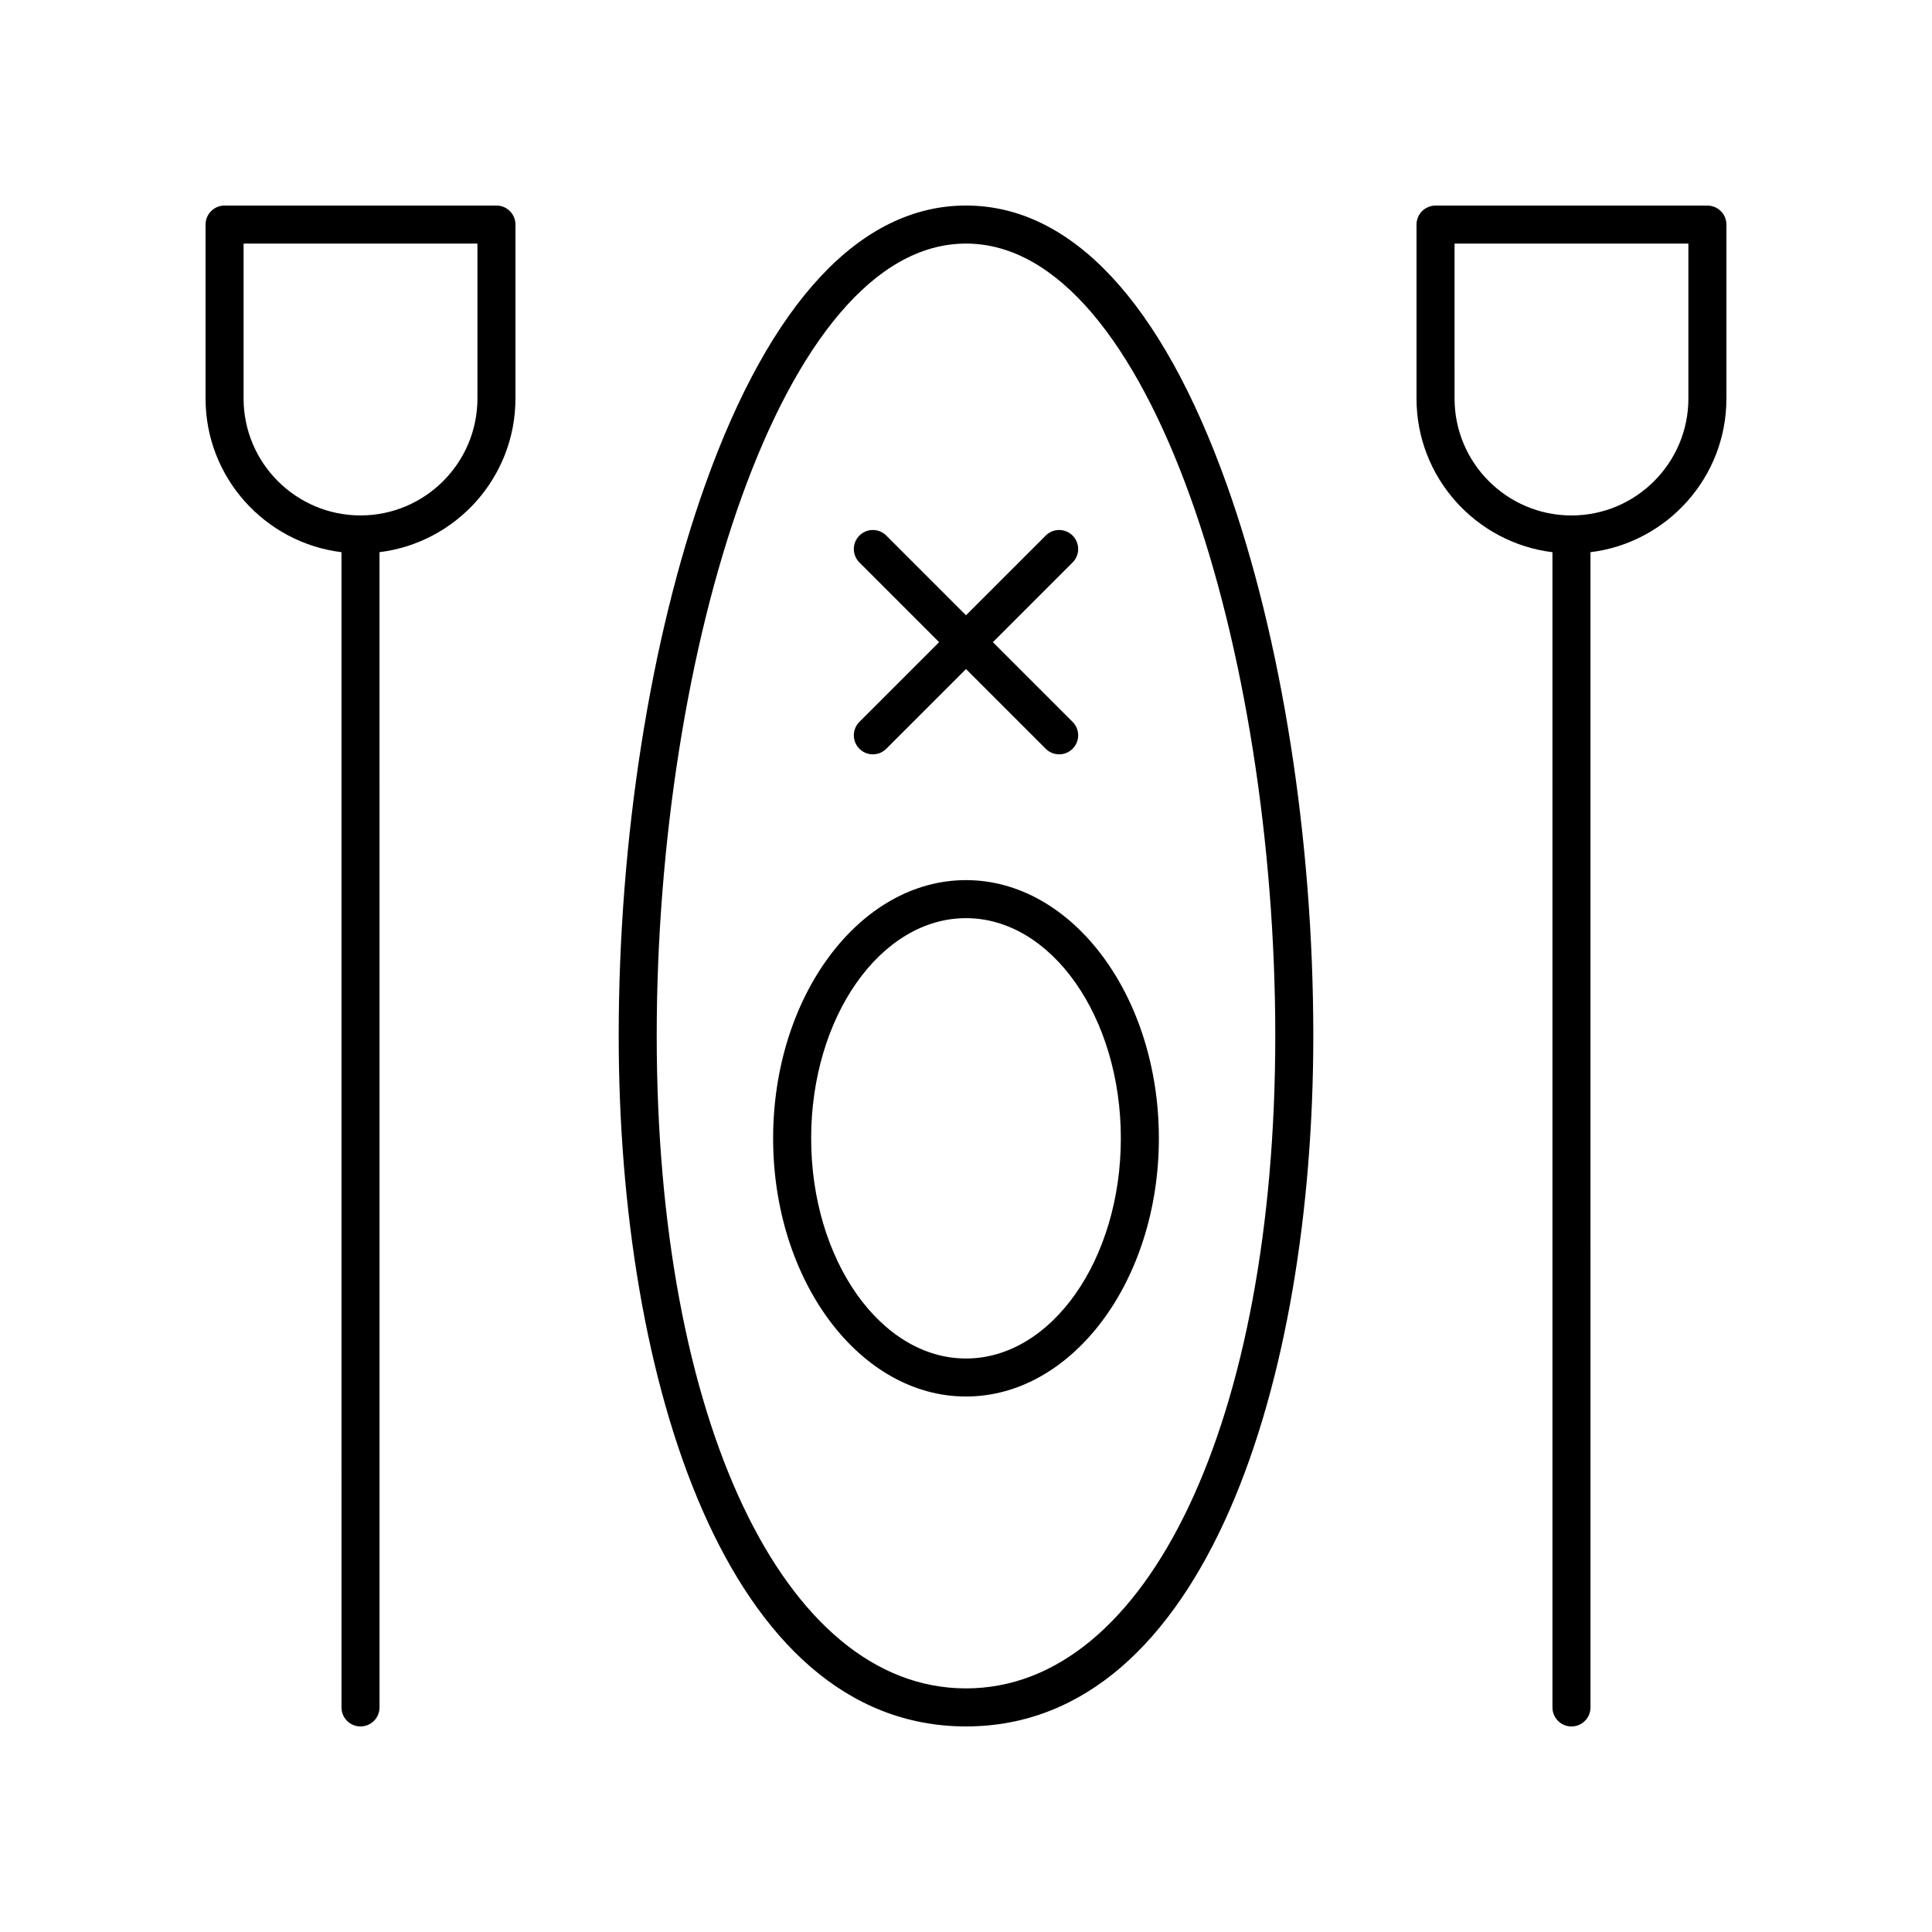 <?xml version="1.0" encoding="UTF-8"?>
<!-- The Best Svg Icon site in the world: iconSvg.co, Visit us! https://iconsvg.co -->
<svg fill="#000000" width="800px" height="800px" version="1.1" viewBox="144 144 512 512" xmlns="http://www.w3.org/2000/svg">
 <g>
  <path d="m400 601.52c63.578 0 92.039-91.945 92.039-183.07 0-51.98-8.363-105.21-22.941-146.04-17.273-48.375-41.164-73.941-69.098-73.941s-51.828 25.57-69.098 73.941c-14.578 40.828-22.941 94.055-22.941 146.04 0 91.125 28.457 183.07 92.039 183.07zm0-392.97c49.027 0 81.961 108.53 81.961 209.9 0 101.86-33.703 172.99-81.961 172.99s-81.965-71.137-81.965-172.99c0-101.37 32.934-209.9 81.965-209.9z"/>
  <path d="m400 514.09c28.184 0 51.113-30.695 51.113-68.426-0.004-37.727-22.934-68.422-51.113-68.422-28.184 0-51.113 30.695-51.113 68.422 0 37.73 22.93 68.426 51.113 68.426zm0-126.77c22.629 0 41.035 26.176 41.035 58.348 0 32.176-18.41 58.348-41.035 58.348-22.629 0-41.035-26.176-41.035-58.348 0-32.176 18.406-58.348 41.035-58.348z"/>
  <path d="m371.75 342.43c0.984 0.984 2.273 1.477 3.562 1.477 1.289 0 2.578-0.492 3.562-1.477l21.129-21.125 21.125 21.125c0.984 0.984 2.273 1.477 3.562 1.477s2.578-0.492 3.562-1.477c1.969-1.969 1.969-5.156 0-7.125l-21.125-21.125 21.125-21.125c1.969-1.969 1.969-5.156 0-7.125s-5.156-1.969-7.125 0l-21.125 21.125-21.125-21.125c-1.969-1.969-5.156-1.969-7.125 0s-1.969 5.156 0 7.125l21.125 21.125-21.125 21.125c-1.969 1.969-1.969 5.156-0.004 7.125z"/>
  <path d="m239.54 601.52c2.781 0 5.039-2.254 5.039-5.039l-0.004-306.15c20.27-2.496 36.023-19.789 36.023-40.719v-46.102c0-2.781-2.254-5.039-5.039-5.039l-72.047 0.004c-2.781 0-5.039 2.254-5.039 5.039v46.102c0 20.934 15.754 38.223 36.023 40.719l0.004 306.15c0 2.781 2.254 5.039 5.039 5.039zm-30.988-351.91v-41.062h61.973v41.062c0 17.086-13.902 30.984-30.984 30.984-17.086 0-30.988-13.898-30.988-30.984z"/>
  <path d="m596.48 198.48h-72.051c-2.781 0-5.039 2.254-5.039 5.039v46.102c0 20.934 15.754 38.223 36.023 40.719l0.004 306.15c0 2.781 2.254 5.039 5.039 5.039 2.781 0 5.039-2.254 5.039-5.039l-0.004-306.15c20.27-2.496 36.027-19.785 36.027-40.719v-46.102c0-2.781-2.258-5.035-5.039-5.035zm-5.039 51.137c0 17.086-13.902 30.984-30.984 30.984-17.086 0-30.984-13.902-30.984-30.984l-0.004-41.062h61.973z"/>
 </g>
</svg>